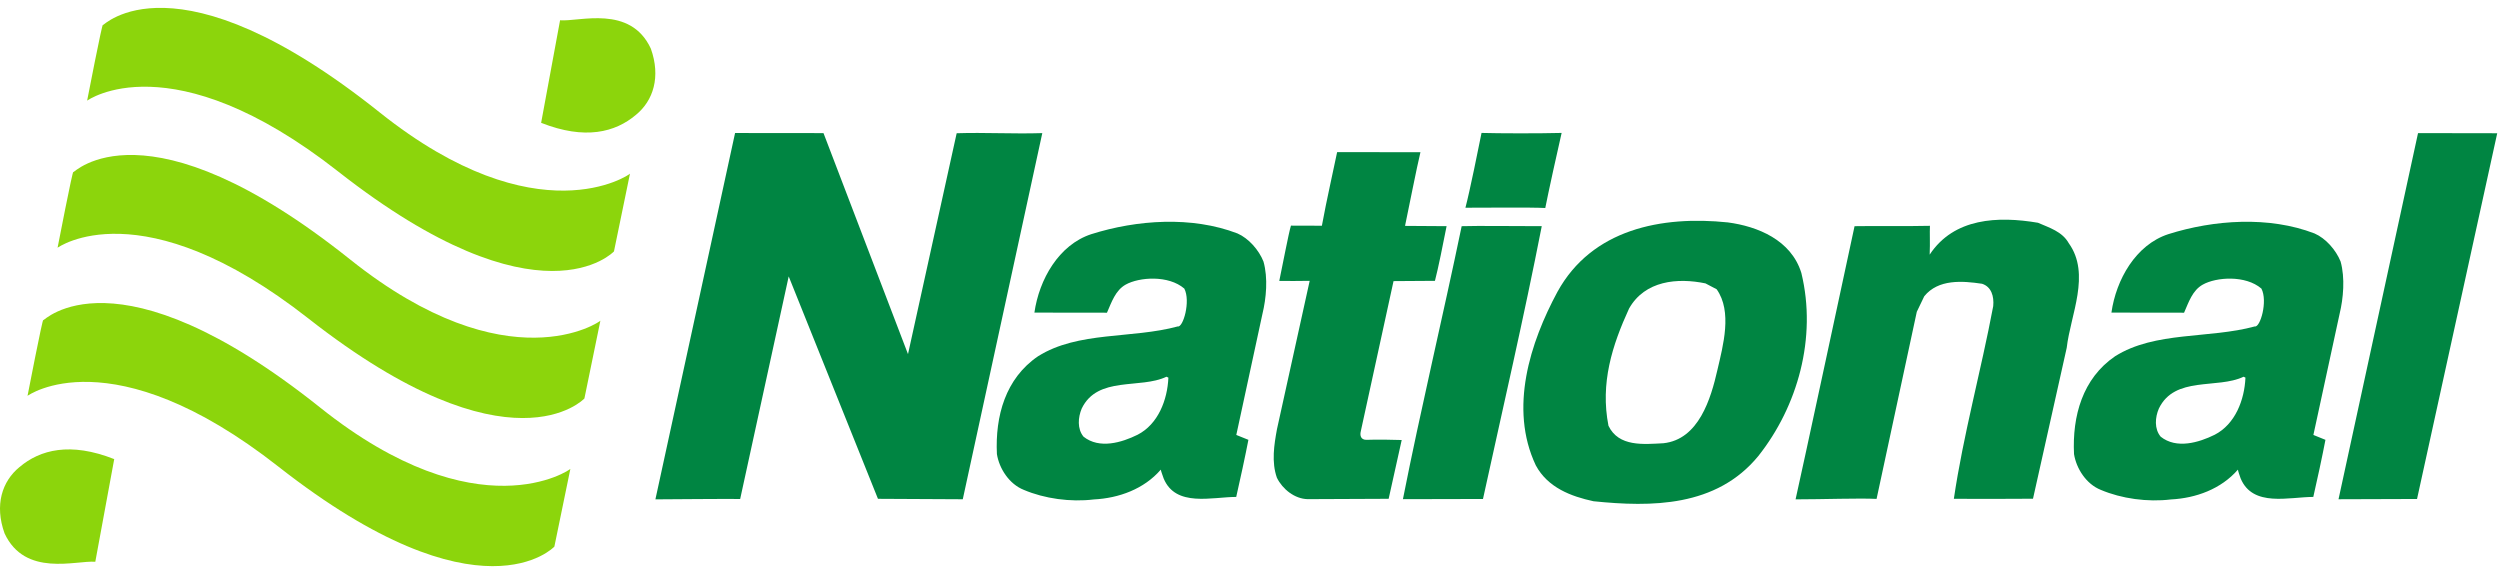 <svg width="135" height="31" viewBox="0 0 135 31" fill="none" xmlns="http://www.w3.org/2000/svg">
<path d="M5.146 30.336C4.109 30.249 1.353 31.184 0.246 28.801C-0.304 27.27 0.113 25.991 1.05 25.224C2.164 24.282 3.792 23.855 6.168 24.792L5.146 30.336Z" fill="#8CD50C"/>
<path d="M30.244 1.095C31.275 1.182 34.038 0.24 35.145 2.625C35.69 4.154 35.278 5.435 34.341 6.202C33.225 7.144 31.597 7.571 29.221 6.633L30.244 1.095Z" fill="#8CD50C"/>
<path d="M2.334 17.292C2.339 17.366 6.219 13.179 17.289 22.009C25.841 28.834 30.82 25.346 30.8 25.318L29.936 29.517C29.936 29.517 25.968 33.77 15.036 25.199C5.989 18.101 1.487 21.375 1.487 21.375C1.487 21.375 2.315 17.102 2.334 17.292Z" fill="#8CD50C"/>
<path d="M3.957 9.297C3.962 9.372 7.839 5.18 18.912 14.015C27.461 20.835 32.44 17.348 32.421 17.316L31.558 21.518C31.558 21.518 27.591 25.773 16.659 17.202C7.611 10.106 3.109 13.378 3.109 13.378C3.109 13.378 3.937 9.108 3.957 9.297Z" fill="#8CD50C"/>
<path d="M5.553 1.356C5.558 1.426 9.437 -2.761 20.507 6.073C29.059 12.893 34.038 9.406 34.019 9.377L33.154 13.576C33.154 13.576 29.187 17.834 18.255 9.256C9.21 2.165 4.705 5.435 4.705 5.435C4.705 5.435 5.533 1.167 5.553 1.356Z" fill="#8CD50C"/>
<path d="M130.52 26.945C129.614 26.945 127.033 26.959 126.28 26.959L130.574 7.188C131.983 7.188 133.441 7.195 134.85 7.195L130.52 26.945Z" fill="#008542"/>
<path d="M84.328 7.178C84.164 7.868 83.577 10.542 83.445 11.232C82.655 11.191 80.364 11.217 79.133 11.217C79.363 10.353 79.863 7.887 80.003 7.178C80.978 7.205 83.056 7.21 84.328 7.178Z" fill="#008542"/>
<path d="M42.59 14.926L39.969 26.945C39.047 26.935 36.419 26.959 35.392 26.965L39.694 7.183L44.469 7.188L49.032 19.123L51.66 7.195C53.17 7.145 54.727 7.239 56.284 7.188L51.99 26.96L47.41 26.936L42.59 14.926Z" fill="#008542"/>
<path d="M76.704 8.219C76.51 9.014 76.065 11.28 75.872 12.198L78.116 12.213C77.92 13.206 77.671 14.46 77.487 15.165L75.251 15.18L73.481 23.298C73.43 23.506 73.476 23.751 73.784 23.751C74.31 23.732 75.205 23.74 75.692 23.761L74.987 26.935L70.614 26.954C69.913 26.94 69.255 26.417 68.952 25.797C68.654 24.954 68.802 24.012 68.957 23.174L70.723 15.165C70.156 15.18 69.582 15.17 69.081 15.17C69.255 14.351 69.582 12.605 69.711 12.184L71.382 12.189C71.627 10.835 72.048 8.999 72.205 8.215L76.704 8.219Z" fill="#008542"/>
<path d="M111.712 13.131C112.916 14.807 111.804 17.006 111.603 18.781L109.782 26.931C108.774 26.941 106.914 26.941 105.508 26.936C106.016 23.483 106.975 20.032 107.634 16.529C107.685 16.003 107.534 15.482 107.029 15.323C105.972 15.166 104.667 15.062 103.909 15.999L103.507 16.837L101.335 26.941C100.417 26.892 98.419 26.965 96.961 26.965C97.169 26.088 100.005 12.875 100.146 12.214C100.645 12.199 103.204 12.223 104.217 12.194C104.197 12.586 104.231 13.083 104.202 13.751C105.513 11.762 107.889 11.664 110.051 12.029C110.654 12.293 111.359 12.501 111.712 13.131Z" fill="#008542"/>
<path d="M83.255 12.213C82.294 17.129 81.144 22.08 80.081 26.945L75.758 26.955C76.719 22.09 77.921 17.079 78.93 12.214C79.763 12.184 82.139 12.218 83.255 12.213Z" fill="#008542"/>
<path d="M92.7 15.621C93.553 16.827 93.046 18.658 92.744 19.961C92.388 21.533 91.731 23.732 89.823 23.935C88.767 23.989 87.406 24.143 86.857 22.99C86.406 20.684 87.06 18.646 87.969 16.662C88.826 15.146 90.587 14.991 92.096 15.303L92.7 15.621ZM93.304 12.01C89.734 11.639 85.963 12.368 84.098 15.766C82.635 18.484 81.475 22.044 82.933 25.129C83.582 26.335 84.84 26.805 86.048 27.067C89.163 27.386 92.684 27.391 94.951 24.623C97.066 21.954 98.126 18.246 97.273 14.739C96.723 12.957 94.912 12.223 93.304 12.01Z" fill="#008542"/>
<path d="M62.989 20.343C61.58 21.022 59.269 20.283 58.412 22.063C58.213 22.535 58.163 23.16 58.511 23.581C59.369 24.262 60.575 23.898 61.428 23.477C62.539 22.908 63.041 21.598 63.093 20.392L62.989 20.343ZM68.228 14.124C68.48 15.011 68.376 16.113 68.172 16.95L66.76 23.487L67.414 23.751C67.281 24.451 66.913 26.166 66.756 26.834C65.451 26.834 63.486 27.406 62.837 25.836C62.787 25.682 62.711 25.502 62.682 25.361C61.779 26.408 60.42 26.902 59.062 26.97C57.807 27.124 56.398 26.926 55.293 26.456C54.489 26.141 53.954 25.289 53.833 24.519C53.736 22.475 54.29 20.438 56.056 19.237C58.219 17.878 61.135 18.3 63.6 17.627C63.889 17.699 64.305 16.261 63.952 15.583C63.099 14.849 61.523 14.958 60.784 15.37C60.232 15.682 60.028 16.312 59.776 16.886L55.858 16.881C56.112 15.101 57.168 13.221 58.929 12.645C61.394 11.867 64.359 11.659 66.824 12.606C67.424 12.869 67.978 13.495 68.228 14.124Z" fill="#008542"/>
<path d="M121.155 20.343C119.745 21.022 117.435 20.283 116.578 22.063C116.374 22.535 116.324 23.16 116.677 23.581C117.53 24.262 118.741 23.898 119.593 23.477C120.7 22.908 121.203 21.598 121.254 20.392L121.155 20.343ZM126.393 14.124C126.64 15.011 126.541 16.113 126.338 16.95L124.923 23.487L125.574 23.751C125.444 24.451 125.077 26.166 124.918 26.834C123.61 26.834 121.651 27.406 120.995 25.836C120.946 25.682 120.871 25.502 120.847 25.361C119.938 26.408 118.58 26.902 117.226 26.97C115.967 27.124 114.557 26.926 113.45 26.456C112.649 26.141 112.118 25.289 111.997 24.519C111.898 22.475 112.455 20.438 114.216 19.237C116.378 17.878 119.294 18.3 121.76 17.627C122.053 17.699 122.47 16.261 122.116 15.583C121.259 14.849 119.682 14.958 118.948 15.37C118.391 15.682 118.192 16.312 117.94 16.886L114.017 16.881C114.269 15.101 115.328 13.221 117.088 12.645C119.551 11.867 122.523 11.659 124.983 12.606C125.59 12.869 126.139 13.495 126.393 14.124Z" fill="#008542"/>
</svg>
